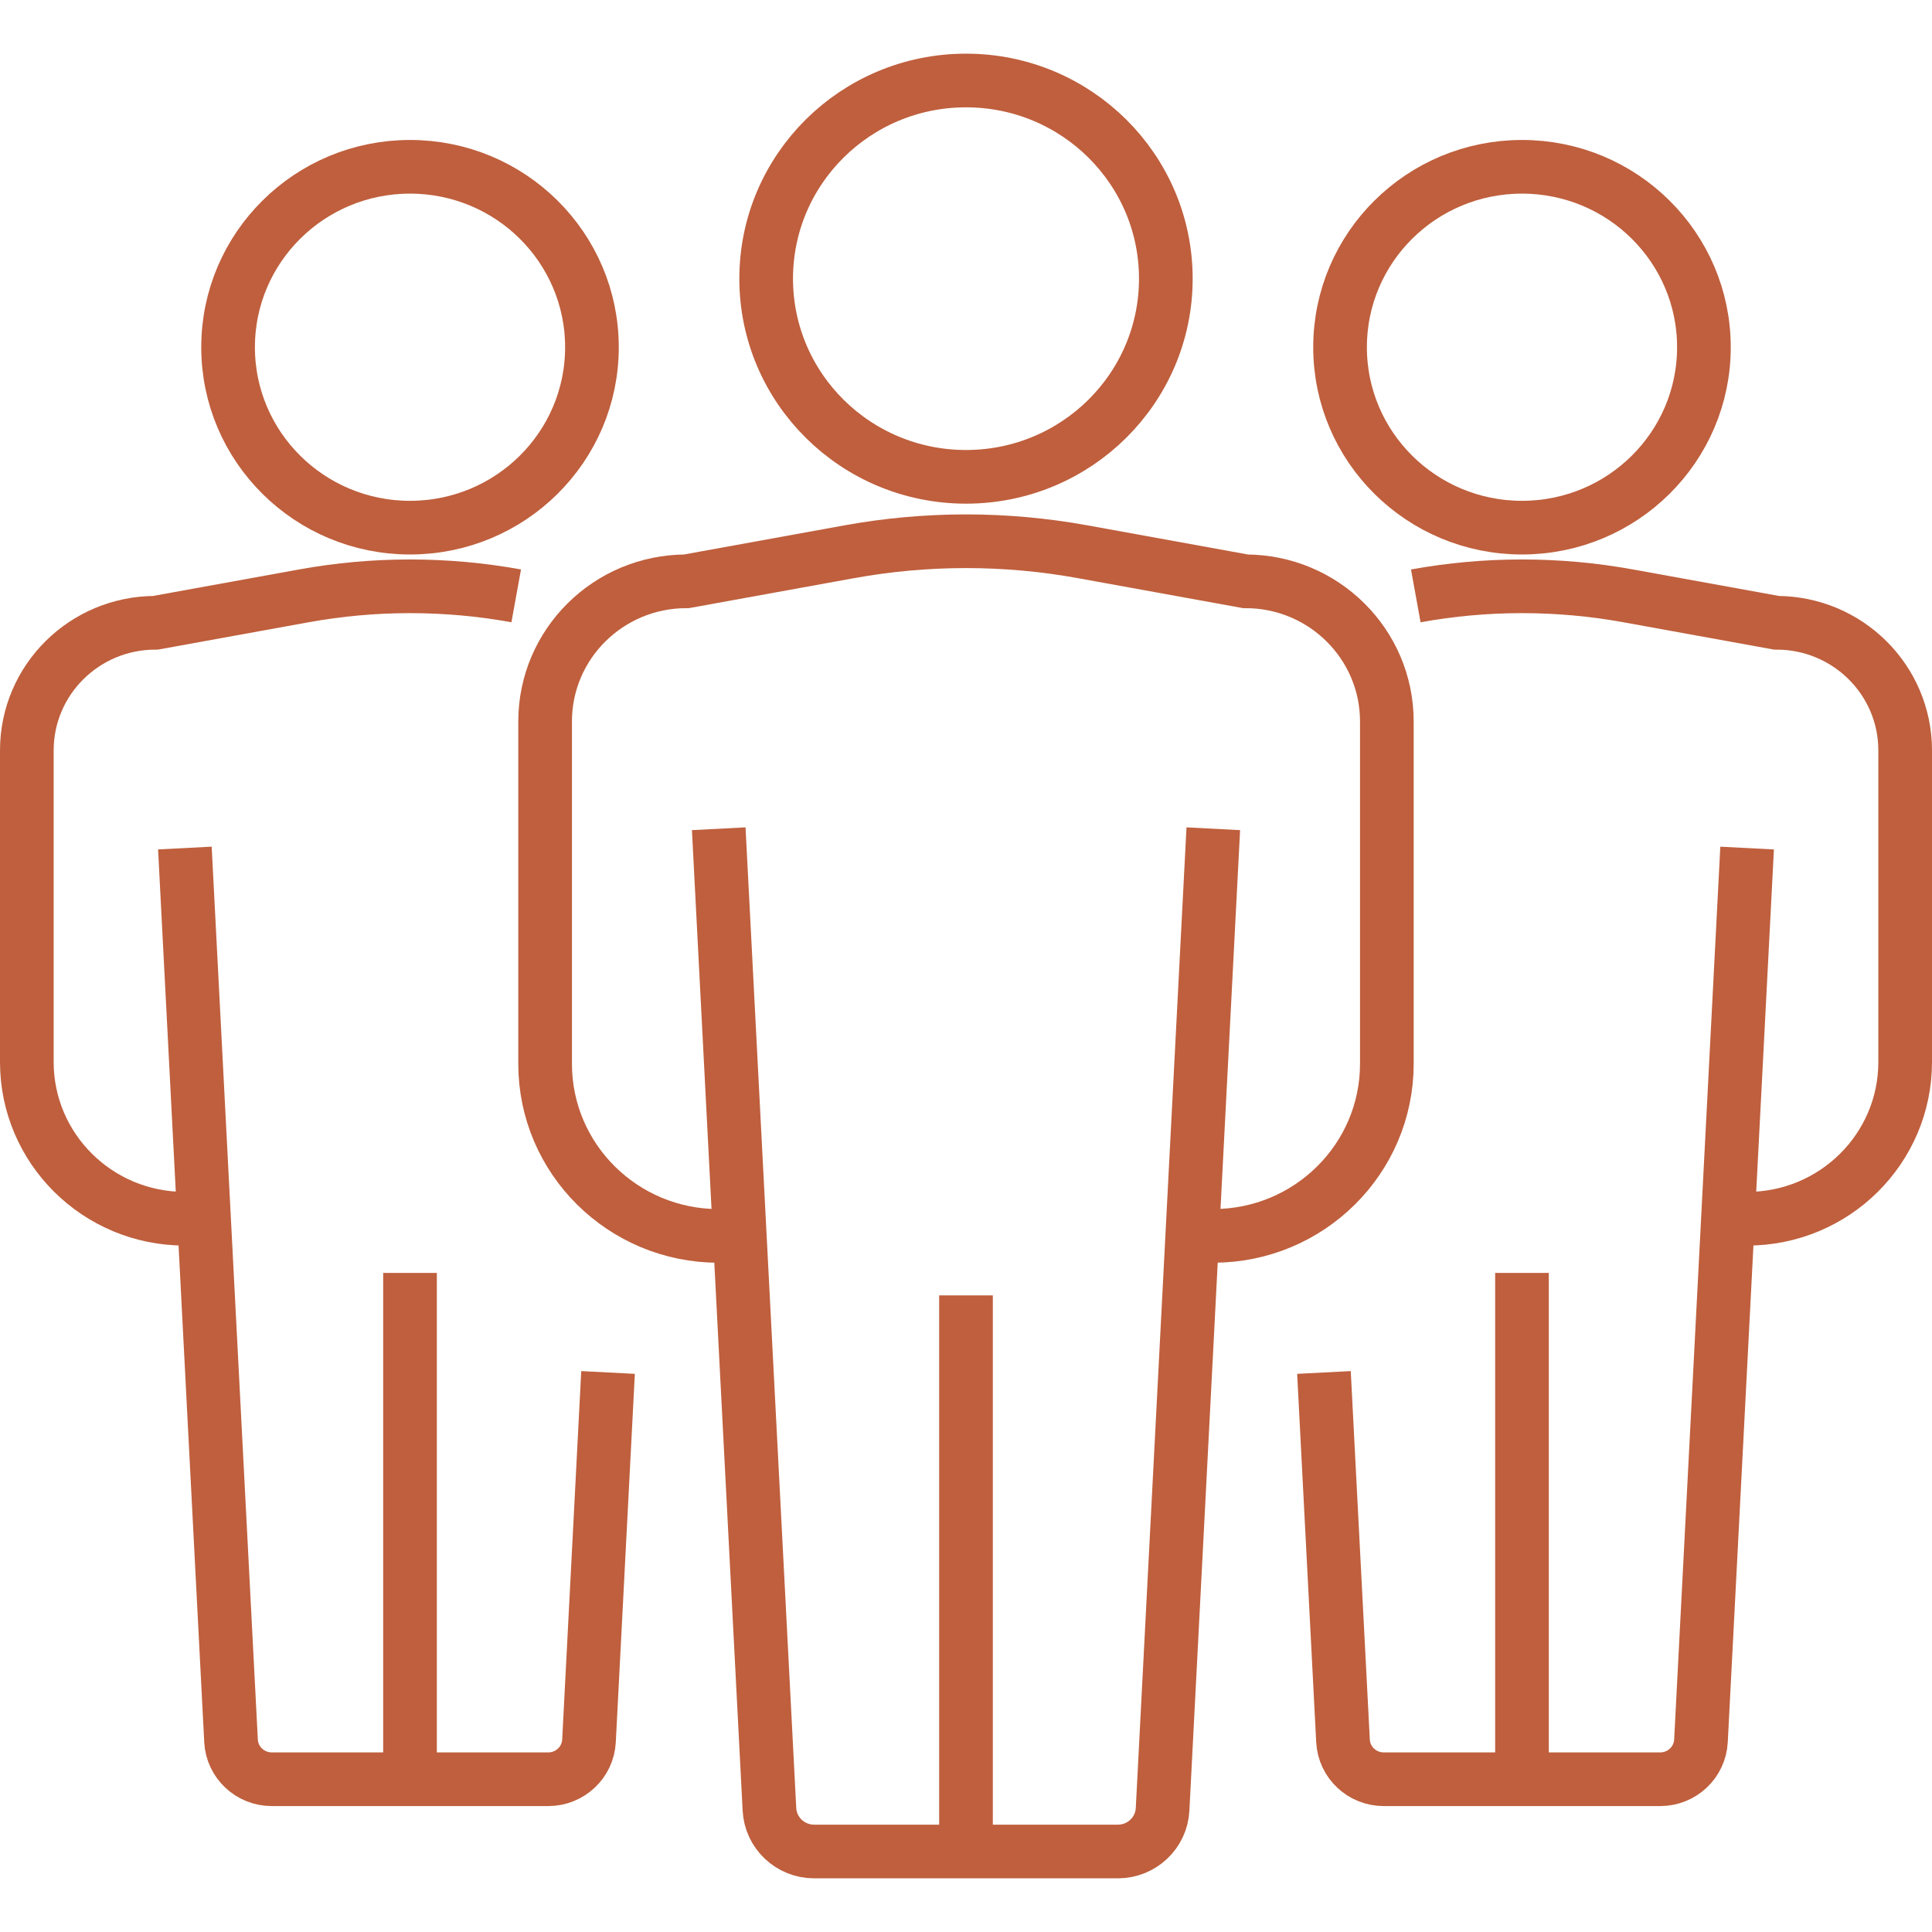 <?xml version="1.0" encoding="UTF-8"?> <svg xmlns="http://www.w3.org/2000/svg" xmlns:xlink="http://www.w3.org/1999/xlink" version="1.1" id="Capa_1" x="0px" y="0px" viewBox="0 0 72 72" style="enable-background:new 0 0 72 72;" xml:space="preserve"> <style type="text/css"> .Sombra_x0020_paralela{fill:none;} .Resplandor_x0020_externo_x0020_5_x0020_pt_x002E_{fill:none;} .Neón_x0020_azul{fill:none;stroke:#8AACDA;stroke-width:7;stroke-linecap:round;stroke-linejoin:round;} .Resalte_x0020_cromado{fill:url(#SVGID_1_);stroke:#FFFFFF;stroke-width:0.363;stroke-miterlimit:1;} .A_x0020_todo_x0020_ritmo_GS{fill:#FFDD00;} .Alyssa_GS{fill:#A6D0E4;} .st0{fill:none;stroke:#BF5F3D;stroke-width:2;stroke-miterlimit:10;} </style> <linearGradient id="SVGID_1_" gradientUnits="userSpaceOnUse" x1="0" y1="0" x2="6.123234e-17" y2="-1"> <stop offset="0" style="stop-color:#656565"></stop> <stop offset="0.618" style="stop-color:#1B1B1B"></stop> <stop offset="0.629" style="stop-color:#545454"></stop> <stop offset="0.983" style="stop-color:#3E3E3E"></stop> </linearGradient> <g> <g> <g> <g> <g> <g> <path class="st0" d="M26.785,30.885l1.89,36.544C28.72,68.309,29.453,69,30.342,69 h11.317c0.889,0,1.622-0.691,1.667-1.571l1.89-36.544"></path> <path class="st0" d="M45.215,46.058L45.215,46.058c3.573,0,6.469-2.872,6.469-6.415 V26.888c0-2.885-2.358-5.224-5.268-5.224l-6.069-1.102 c-2.874-0.522-5.82-0.522-8.695,0l-6.069,1.102 c-2.909,0-5.268,2.339-5.268,5.224v12.756c0,3.543,2.896,6.415,6.469,6.415 h0"></path> <ellipse class="st0" cx="36" cy="10.385" rx="7.447" ry="7.385"></ellipse> </g> <line class="st0" x1="36" y1="69" x2="36" y2="48.275"></line> </g> <g> <g> <path class="st0" d="M49.34,51.148l0.71,13.729 c0.041,0.802,0.709,1.43,1.518,1.43h10.304c0.809,0,1.477-0.629,1.518-1.43 l1.72-33.272"></path> <path class="st0" d="M65.11,45.419h0C68.363,45.419,71,42.804,71,39.579V27.965 c0-2.627-2.147-4.756-4.796-4.756l-5.526-1.003 c-2.617-0.475-5.299-0.475-7.916,0"></path> <ellipse class="st0" cx="56.72" cy="12.94" rx="6.78" ry="6.724"></ellipse> </g> <line class="st0" x1="56.72" y1="66.307" x2="56.72" y2="47.438"></line> </g> <g> <g> <path class="st0" d="M22.66,51.148L21.95,64.877 c-0.041,0.802-0.709,1.43-1.518,1.43H10.128 c-0.809,0-1.477-0.629-1.518-1.43L6.89,31.604"></path> <path class="st0" d="M6.89,45.419L6.89,45.419C3.637,45.419,1,42.804,1,39.579V27.965 c0-2.627,2.147-4.756,4.796-4.756l5.526-1.003c2.617-0.475,5.299-0.475,7.916,0"></path> <ellipse class="st0" cx="15.28" cy="12.94" rx="6.78" ry="6.724"></ellipse> </g> <line class="st0" x1="15.28" y1="66.307" x2="15.28" y2="47.438"></line> </g> </g> </g> </g> </g> </svg> 